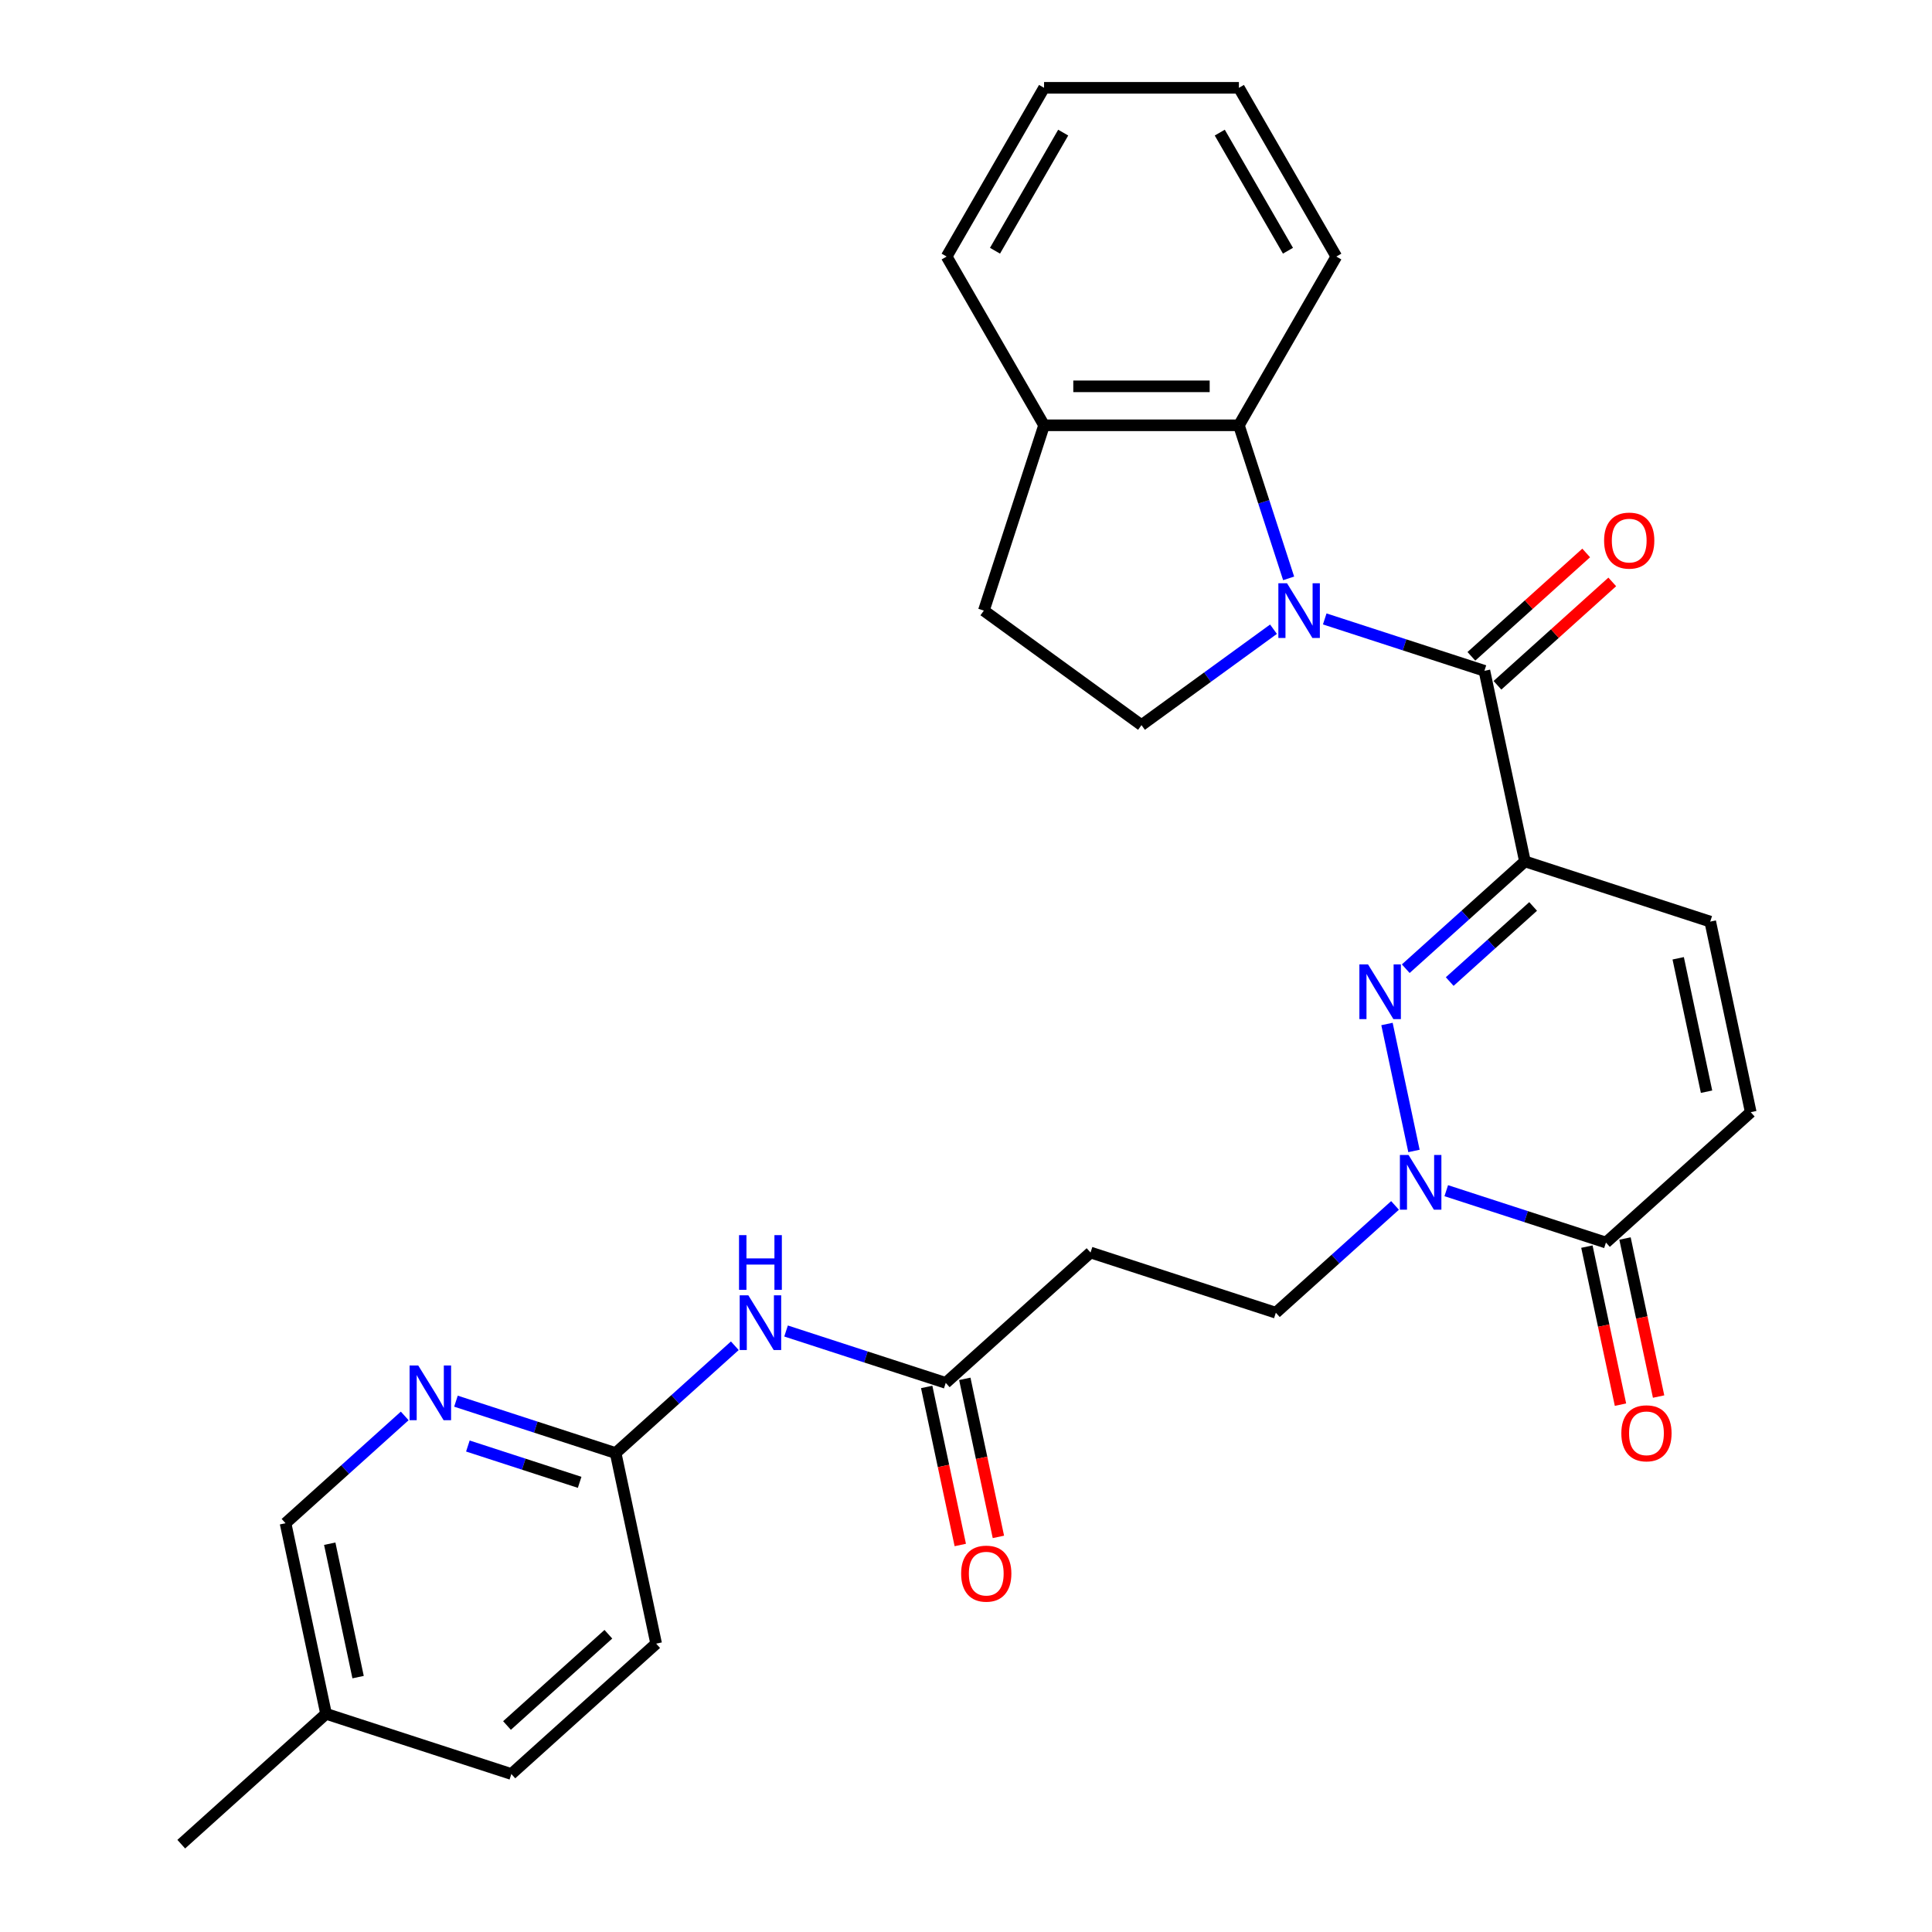 <?xml version='1.0' encoding='iso-8859-1'?>
<svg version='1.1' baseProfile='full'
              xmlns='http://www.w3.org/2000/svg'
                      xmlns:rdkit='http://www.rdkit.org/xml'
                      xmlns:xlink='http://www.w3.org/1999/xlink'
                  xml:space='preserve'
width='1000px' height='1000px' viewBox='0 0 1000 1000'>
<!-- END OF HEADER -->
<rect style='opacity:1.0;fill:#FFFFFF;stroke:none' width='1000' height='1000' x='0' y='0'> </rect>
<path class='bond-2' d='M 685.68,320.354 L 727.006,333.782' style='fill:none;fill-rule:evenodd;stroke:#0000FF;stroke-width:6px;stroke-linecap:butt;stroke-linejoin:miter;stroke-opacity:1' />
<path class='bond-2' d='M 727.006,333.782 L 768.332,347.21' style='fill:none;fill-rule:evenodd;stroke:#000000;stroke-width:6px;stroke-linecap:butt;stroke-linejoin:miter;stroke-opacity:1' />
<path class='bond-5' d='M 666.998,299.364 L 654.126,259.748' style='fill:none;fill-rule:evenodd;stroke:#0000FF;stroke-width:6px;stroke-linecap:butt;stroke-linejoin:miter;stroke-opacity:1' />
<path class='bond-5' d='M 654.126,259.748 L 641.254,220.132' style='fill:none;fill-rule:evenodd;stroke:#000000;stroke-width:6px;stroke-linecap:butt;stroke-linejoin:miter;stroke-opacity:1' />
<path class='bond-8' d='M 659.157,325.68 L 624.993,350.502' style='fill:none;fill-rule:evenodd;stroke:#0000FF;stroke-width:6px;stroke-linecap:butt;stroke-linejoin:miter;stroke-opacity:1' />
<path class='bond-8' d='M 624.993,350.502 L 590.829,375.324' style='fill:none;fill-rule:evenodd;stroke:#000000;stroke-width:6px;stroke-linecap:butt;stroke-linejoin:miter;stroke-opacity:1' />
<path class='bond-0' d='M 789.3,445.856 L 768.332,347.21' style='fill:none;fill-rule:evenodd;stroke:#000000;stroke-width:6px;stroke-linecap:butt;stroke-linejoin:miter;stroke-opacity:1' />
<path class='bond-1' d='M 789.3,445.856 L 758.458,473.627' style='fill:none;fill-rule:evenodd;stroke:#000000;stroke-width:6px;stroke-linecap:butt;stroke-linejoin:miter;stroke-opacity:1' />
<path class='bond-1' d='M 758.458,473.627 L 727.615,501.397' style='fill:none;fill-rule:evenodd;stroke:#0000FF;stroke-width:6px;stroke-linecap:butt;stroke-linejoin:miter;stroke-opacity:1' />
<path class='bond-1' d='M 793.544,469.176 L 771.954,488.616' style='fill:none;fill-rule:evenodd;stroke:#000000;stroke-width:6px;stroke-linecap:butt;stroke-linejoin:miter;stroke-opacity:1' />
<path class='bond-1' d='M 771.954,488.616 L 750.365,508.055' style='fill:none;fill-rule:evenodd;stroke:#0000FF;stroke-width:6px;stroke-linecap:butt;stroke-linejoin:miter;stroke-opacity:1' />
<path class='bond-6' d='M 789.3,445.856 L 885.214,477.02' style='fill:none;fill-rule:evenodd;stroke:#000000;stroke-width:6px;stroke-linecap:butt;stroke-linejoin:miter;stroke-opacity:1' />
<path class='bond-3' d='M 717.9,530.019 L 731.867,595.729' style='fill:none;fill-rule:evenodd;stroke:#0000FF;stroke-width:6px;stroke-linecap:butt;stroke-linejoin:miter;stroke-opacity:1' />
<path class='bond-15' d='M 775.081,354.704 L 804.793,327.951' style='fill:none;fill-rule:evenodd;stroke:#000000;stroke-width:6px;stroke-linecap:butt;stroke-linejoin:miter;stroke-opacity:1' />
<path class='bond-15' d='M 804.793,327.951 L 834.505,301.198' style='fill:none;fill-rule:evenodd;stroke:#FF0000;stroke-width:6px;stroke-linecap:butt;stroke-linejoin:miter;stroke-opacity:1' />
<path class='bond-15' d='M 761.584,339.715 L 791.297,312.962' style='fill:none;fill-rule:evenodd;stroke:#000000;stroke-width:6px;stroke-linecap:butt;stroke-linejoin:miter;stroke-opacity:1' />
<path class='bond-15' d='M 791.297,312.962 L 821.009,286.209' style='fill:none;fill-rule:evenodd;stroke:#FF0000;stroke-width:6px;stroke-linecap:butt;stroke-linejoin:miter;stroke-opacity:1' />
<path class='bond-14' d='M 722.061,623.924 L 691.218,651.695' style='fill:none;fill-rule:evenodd;stroke:#0000FF;stroke-width:6px;stroke-linecap:butt;stroke-linejoin:miter;stroke-opacity:1' />
<path class='bond-14' d='M 691.218,651.695 L 660.376,679.465' style='fill:none;fill-rule:evenodd;stroke:#000000;stroke-width:6px;stroke-linecap:butt;stroke-linejoin:miter;stroke-opacity:1' />
<path class='bond-31' d='M 748.583,616.293 L 789.91,629.72' style='fill:none;fill-rule:evenodd;stroke:#0000FF;stroke-width:6px;stroke-linecap:butt;stroke-linejoin:miter;stroke-opacity:1' />
<path class='bond-31' d='M 789.91,629.72 L 831.236,643.148' style='fill:none;fill-rule:evenodd;stroke:#000000;stroke-width:6px;stroke-linecap:butt;stroke-linejoin:miter;stroke-opacity:1' />
<path class='bond-4' d='M 831.236,643.148 L 906.182,575.666' style='fill:none;fill-rule:evenodd;stroke:#000000;stroke-width:6px;stroke-linecap:butt;stroke-linejoin:miter;stroke-opacity:1' />
<path class='bond-17' d='M 821.371,645.245 L 830.065,686.147' style='fill:none;fill-rule:evenodd;stroke:#000000;stroke-width:6px;stroke-linecap:butt;stroke-linejoin:miter;stroke-opacity:1' />
<path class='bond-17' d='M 830.065,686.147 L 838.76,727.05' style='fill:none;fill-rule:evenodd;stroke:#FF0000;stroke-width:6px;stroke-linecap:butt;stroke-linejoin:miter;stroke-opacity:1' />
<path class='bond-17' d='M 841.101,641.051 L 849.795,681.954' style='fill:none;fill-rule:evenodd;stroke:#000000;stroke-width:6px;stroke-linecap:butt;stroke-linejoin:miter;stroke-opacity:1' />
<path class='bond-17' d='M 849.795,681.954 L 858.489,722.856' style='fill:none;fill-rule:evenodd;stroke:#FF0000;stroke-width:6px;stroke-linecap:butt;stroke-linejoin:miter;stroke-opacity:1' />
<path class='bond-16' d='M 641.254,220.132 L 540.404,220.132' style='fill:none;fill-rule:evenodd;stroke:#000000;stroke-width:6px;stroke-linecap:butt;stroke-linejoin:miter;stroke-opacity:1' />
<path class='bond-16' d='M 626.127,199.962 L 555.532,199.962' style='fill:none;fill-rule:evenodd;stroke:#000000;stroke-width:6px;stroke-linecap:butt;stroke-linejoin:miter;stroke-opacity:1' />
<path class='bond-24' d='M 641.254,220.132 L 691.679,132.793' style='fill:none;fill-rule:evenodd;stroke:#000000;stroke-width:6px;stroke-linecap:butt;stroke-linejoin:miter;stroke-opacity:1' />
<path class='bond-7' d='M 885.214,477.02 L 906.182,575.666' style='fill:none;fill-rule:evenodd;stroke:#000000;stroke-width:6px;stroke-linecap:butt;stroke-linejoin:miter;stroke-opacity:1' />
<path class='bond-7' d='M 868.63,496.011 L 883.308,565.063' style='fill:none;fill-rule:evenodd;stroke:#000000;stroke-width:6px;stroke-linecap:butt;stroke-linejoin:miter;stroke-opacity:1' />
<path class='bond-18' d='M 590.829,375.324 L 509.24,316.046' style='fill:none;fill-rule:evenodd;stroke:#000000;stroke-width:6px;stroke-linecap:butt;stroke-linejoin:miter;stroke-opacity:1' />
<path class='bond-9' d='M 406.863,688.927 L 448.19,702.355' style='fill:none;fill-rule:evenodd;stroke:#0000FF;stroke-width:6px;stroke-linecap:butt;stroke-linejoin:miter;stroke-opacity:1' />
<path class='bond-9' d='M 448.19,702.355 L 489.516,715.783' style='fill:none;fill-rule:evenodd;stroke:#000000;stroke-width:6px;stroke-linecap:butt;stroke-linejoin:miter;stroke-opacity:1' />
<path class='bond-12' d='M 380.341,696.559 L 349.498,724.33' style='fill:none;fill-rule:evenodd;stroke:#0000FF;stroke-width:6px;stroke-linecap:butt;stroke-linejoin:miter;stroke-opacity:1' />
<path class='bond-12' d='M 349.498,724.33 L 318.656,752.1' style='fill:none;fill-rule:evenodd;stroke:#000000;stroke-width:6px;stroke-linecap:butt;stroke-linejoin:miter;stroke-opacity:1' />
<path class='bond-10' d='M 489.516,715.783 L 564.462,648.301' style='fill:none;fill-rule:evenodd;stroke:#000000;stroke-width:6px;stroke-linecap:butt;stroke-linejoin:miter;stroke-opacity:1' />
<path class='bond-19' d='M 479.651,717.88 L 488.346,758.782' style='fill:none;fill-rule:evenodd;stroke:#000000;stroke-width:6px;stroke-linecap:butt;stroke-linejoin:miter;stroke-opacity:1' />
<path class='bond-19' d='M 488.346,758.782 L 497.04,799.684' style='fill:none;fill-rule:evenodd;stroke:#FF0000;stroke-width:6px;stroke-linecap:butt;stroke-linejoin:miter;stroke-opacity:1' />
<path class='bond-19' d='M 499.381,713.686 L 508.075,754.588' style='fill:none;fill-rule:evenodd;stroke:#000000;stroke-width:6px;stroke-linecap:butt;stroke-linejoin:miter;stroke-opacity:1' />
<path class='bond-19' d='M 508.075,754.588 L 516.769,795.491' style='fill:none;fill-rule:evenodd;stroke:#FF0000;stroke-width:6px;stroke-linecap:butt;stroke-linejoin:miter;stroke-opacity:1' />
<path class='bond-11' d='M 236.003,725.245 L 277.33,738.673' style='fill:none;fill-rule:evenodd;stroke:#0000FF;stroke-width:6px;stroke-linecap:butt;stroke-linejoin:miter;stroke-opacity:1' />
<path class='bond-11' d='M 277.33,738.673 L 318.656,752.1' style='fill:none;fill-rule:evenodd;stroke:#000000;stroke-width:6px;stroke-linecap:butt;stroke-linejoin:miter;stroke-opacity:1' />
<path class='bond-11' d='M 242.168,748.456 L 271.097,757.855' style='fill:none;fill-rule:evenodd;stroke:#0000FF;stroke-width:6px;stroke-linecap:butt;stroke-linejoin:miter;stroke-opacity:1' />
<path class='bond-11' d='M 271.097,757.855 L 300.025,767.255' style='fill:none;fill-rule:evenodd;stroke:#000000;stroke-width:6px;stroke-linecap:butt;stroke-linejoin:miter;stroke-opacity:1' />
<path class='bond-20' d='M 209.481,732.876 L 178.639,760.647' style='fill:none;fill-rule:evenodd;stroke:#0000FF;stroke-width:6px;stroke-linecap:butt;stroke-linejoin:miter;stroke-opacity:1' />
<path class='bond-20' d='M 178.639,760.647 L 147.796,788.418' style='fill:none;fill-rule:evenodd;stroke:#000000;stroke-width:6px;stroke-linecap:butt;stroke-linejoin:miter;stroke-opacity:1' />
<path class='bond-21' d='M 318.656,752.1 L 339.624,850.746' style='fill:none;fill-rule:evenodd;stroke:#000000;stroke-width:6px;stroke-linecap:butt;stroke-linejoin:miter;stroke-opacity:1' />
<path class='bond-13' d='M 564.462,648.301 L 660.376,679.465' style='fill:none;fill-rule:evenodd;stroke:#000000;stroke-width:6px;stroke-linecap:butt;stroke-linejoin:miter;stroke-opacity:1' />
<path class='bond-25' d='M 540.404,220.132 L 489.979,132.793' style='fill:none;fill-rule:evenodd;stroke:#000000;stroke-width:6px;stroke-linecap:butt;stroke-linejoin:miter;stroke-opacity:1' />
<path class='bond-29' d='M 540.404,220.132 L 509.24,316.046' style='fill:none;fill-rule:evenodd;stroke:#000000;stroke-width:6px;stroke-linecap:butt;stroke-linejoin:miter;stroke-opacity:1' />
<path class='bond-32' d='M 147.796,788.418 L 168.764,887.064' style='fill:none;fill-rule:evenodd;stroke:#000000;stroke-width:6px;stroke-linecap:butt;stroke-linejoin:miter;stroke-opacity:1' />
<path class='bond-32' d='M 170.671,799.021 L 185.348,868.073' style='fill:none;fill-rule:evenodd;stroke:#000000;stroke-width:6px;stroke-linecap:butt;stroke-linejoin:miter;stroke-opacity:1' />
<path class='bond-23' d='M 339.624,850.746 L 264.678,918.228' style='fill:none;fill-rule:evenodd;stroke:#000000;stroke-width:6px;stroke-linecap:butt;stroke-linejoin:miter;stroke-opacity:1' />
<path class='bond-23' d='M 314.886,845.879 L 262.423,893.117' style='fill:none;fill-rule:evenodd;stroke:#000000;stroke-width:6px;stroke-linecap:butt;stroke-linejoin:miter;stroke-opacity:1' />
<path class='bond-22' d='M 168.764,887.064 L 264.678,918.228' style='fill:none;fill-rule:evenodd;stroke:#000000;stroke-width:6px;stroke-linecap:butt;stroke-linejoin:miter;stroke-opacity:1' />
<path class='bond-26' d='M 168.764,887.064 L 93.818,954.545' style='fill:none;fill-rule:evenodd;stroke:#000000;stroke-width:6px;stroke-linecap:butt;stroke-linejoin:miter;stroke-opacity:1' />
<path class='bond-27' d='M 691.679,132.793 L 641.254,45.455' style='fill:none;fill-rule:evenodd;stroke:#000000;stroke-width:6px;stroke-linecap:butt;stroke-linejoin:miter;stroke-opacity:1' />
<path class='bond-27' d='M 666.648,129.777 L 631.35,68.64' style='fill:none;fill-rule:evenodd;stroke:#000000;stroke-width:6px;stroke-linecap:butt;stroke-linejoin:miter;stroke-opacity:1' />
<path class='bond-30' d='M 489.979,132.793 L 540.404,45.455' style='fill:none;fill-rule:evenodd;stroke:#000000;stroke-width:6px;stroke-linecap:butt;stroke-linejoin:miter;stroke-opacity:1' />
<path class='bond-30' d='M 515.011,129.777 L 550.308,68.64' style='fill:none;fill-rule:evenodd;stroke:#000000;stroke-width:6px;stroke-linecap:butt;stroke-linejoin:miter;stroke-opacity:1' />
<path class='bond-28' d='M 641.254,45.455 L 540.404,45.455' style='fill:none;fill-rule:evenodd;stroke:#000000;stroke-width:6px;stroke-linecap:butt;stroke-linejoin:miter;stroke-opacity:1' />
<path  class='atom-0' d='M 666.158 301.886
L 675.438 316.886
Q 676.358 318.366, 677.838 321.046
Q 679.318 323.726, 679.398 323.886
L 679.398 301.886
L 683.158 301.886
L 683.158 330.206
L 679.278 330.206
L 669.318 313.806
Q 668.158 311.886, 666.918 309.686
Q 665.718 307.486, 665.358 306.806
L 665.358 330.206
L 661.678 330.206
L 661.678 301.886
L 666.158 301.886
' fill='#0000FF'/>
<path  class='atom-2' d='M 708.094 499.178
L 717.374 514.178
Q 718.294 515.658, 719.774 518.338
Q 721.254 521.018, 721.334 521.178
L 721.334 499.178
L 725.094 499.178
L 725.094 527.498
L 721.214 527.498
L 711.254 511.098
Q 710.094 509.178, 708.854 506.978
Q 707.654 504.778, 707.294 504.098
L 707.294 527.498
L 703.614 527.498
L 703.614 499.178
L 708.094 499.178
' fill='#0000FF'/>
<path  class='atom-4' d='M 729.062 597.824
L 738.342 612.824
Q 739.262 614.304, 740.742 616.984
Q 742.222 619.664, 742.302 619.824
L 742.302 597.824
L 746.062 597.824
L 746.062 626.144
L 742.182 626.144
L 732.222 609.744
Q 731.062 607.824, 729.822 605.624
Q 728.622 603.424, 728.262 602.744
L 728.262 626.144
L 724.582 626.144
L 724.582 597.824
L 729.062 597.824
' fill='#0000FF'/>
<path  class='atom-10' d='M 387.342 670.459
L 396.622 685.459
Q 397.542 686.939, 399.022 689.619
Q 400.502 692.299, 400.582 692.459
L 400.582 670.459
L 404.342 670.459
L 404.342 698.779
L 400.462 698.779
L 390.502 682.379
Q 389.342 680.459, 388.102 678.259
Q 386.902 676.059, 386.542 675.379
L 386.542 698.779
L 382.862 698.779
L 382.862 670.459
L 387.342 670.459
' fill='#0000FF'/>
<path  class='atom-10' d='M 382.522 639.307
L 386.362 639.307
L 386.362 651.347
L 400.842 651.347
L 400.842 639.307
L 404.682 639.307
L 404.682 667.627
L 400.842 667.627
L 400.842 654.547
L 386.362 654.547
L 386.362 667.627
L 382.522 667.627
L 382.522 639.307
' fill='#0000FF'/>
<path  class='atom-12' d='M 216.482 706.776
L 225.762 721.776
Q 226.682 723.256, 228.162 725.936
Q 229.642 728.616, 229.722 728.776
L 229.722 706.776
L 233.482 706.776
L 233.482 735.096
L 229.602 735.096
L 219.642 718.696
Q 218.482 716.776, 217.242 714.576
Q 216.042 712.376, 215.682 711.696
L 215.682 735.096
L 212.002 735.096
L 212.002 706.776
L 216.482 706.776
' fill='#0000FF'/>
<path  class='atom-16' d='M 830.278 279.808
Q 830.278 273.008, 833.638 269.208
Q 836.998 265.408, 843.278 265.408
Q 849.558 265.408, 852.918 269.208
Q 856.278 273.008, 856.278 279.808
Q 856.278 286.688, 852.878 290.608
Q 849.478 294.488, 843.278 294.488
Q 837.038 294.488, 833.638 290.608
Q 830.278 286.728, 830.278 279.808
M 843.278 291.288
Q 847.598 291.288, 849.918 288.408
Q 852.278 285.488, 852.278 279.808
Q 852.278 274.248, 849.918 271.448
Q 847.598 268.608, 843.278 268.608
Q 838.958 268.608, 836.598 271.408
Q 834.278 274.208, 834.278 279.808
Q 834.278 285.528, 836.598 288.408
Q 838.958 291.288, 843.278 291.288
' fill='#FF0000'/>
<path  class='atom-18' d='M 839.204 741.874
Q 839.204 735.074, 842.564 731.274
Q 845.924 727.474, 852.204 727.474
Q 858.484 727.474, 861.844 731.274
Q 865.204 735.074, 865.204 741.874
Q 865.204 748.754, 861.804 752.674
Q 858.404 756.554, 852.204 756.554
Q 845.964 756.554, 842.564 752.674
Q 839.204 748.794, 839.204 741.874
M 852.204 753.354
Q 856.524 753.354, 858.844 750.474
Q 861.204 747.554, 861.204 741.874
Q 861.204 736.314, 858.844 733.514
Q 856.524 730.674, 852.204 730.674
Q 847.884 730.674, 845.524 733.474
Q 843.204 736.274, 843.204 741.874
Q 843.204 747.594, 845.524 750.474
Q 847.884 753.354, 852.204 753.354
' fill='#FF0000'/>
<path  class='atom-20' d='M 497.484 814.509
Q 497.484 807.709, 500.844 803.909
Q 504.204 800.109, 510.484 800.109
Q 516.764 800.109, 520.124 803.909
Q 523.484 807.709, 523.484 814.509
Q 523.484 821.389, 520.084 825.309
Q 516.684 829.189, 510.484 829.189
Q 504.244 829.189, 500.844 825.309
Q 497.484 821.429, 497.484 814.509
M 510.484 825.989
Q 514.804 825.989, 517.124 823.109
Q 519.484 820.189, 519.484 814.509
Q 519.484 808.949, 517.124 806.149
Q 514.804 803.309, 510.484 803.309
Q 506.164 803.309, 503.804 806.109
Q 501.484 808.909, 501.484 814.509
Q 501.484 820.229, 503.804 823.109
Q 506.164 825.989, 510.484 825.989
' fill='#FF0000'/>
</svg>
